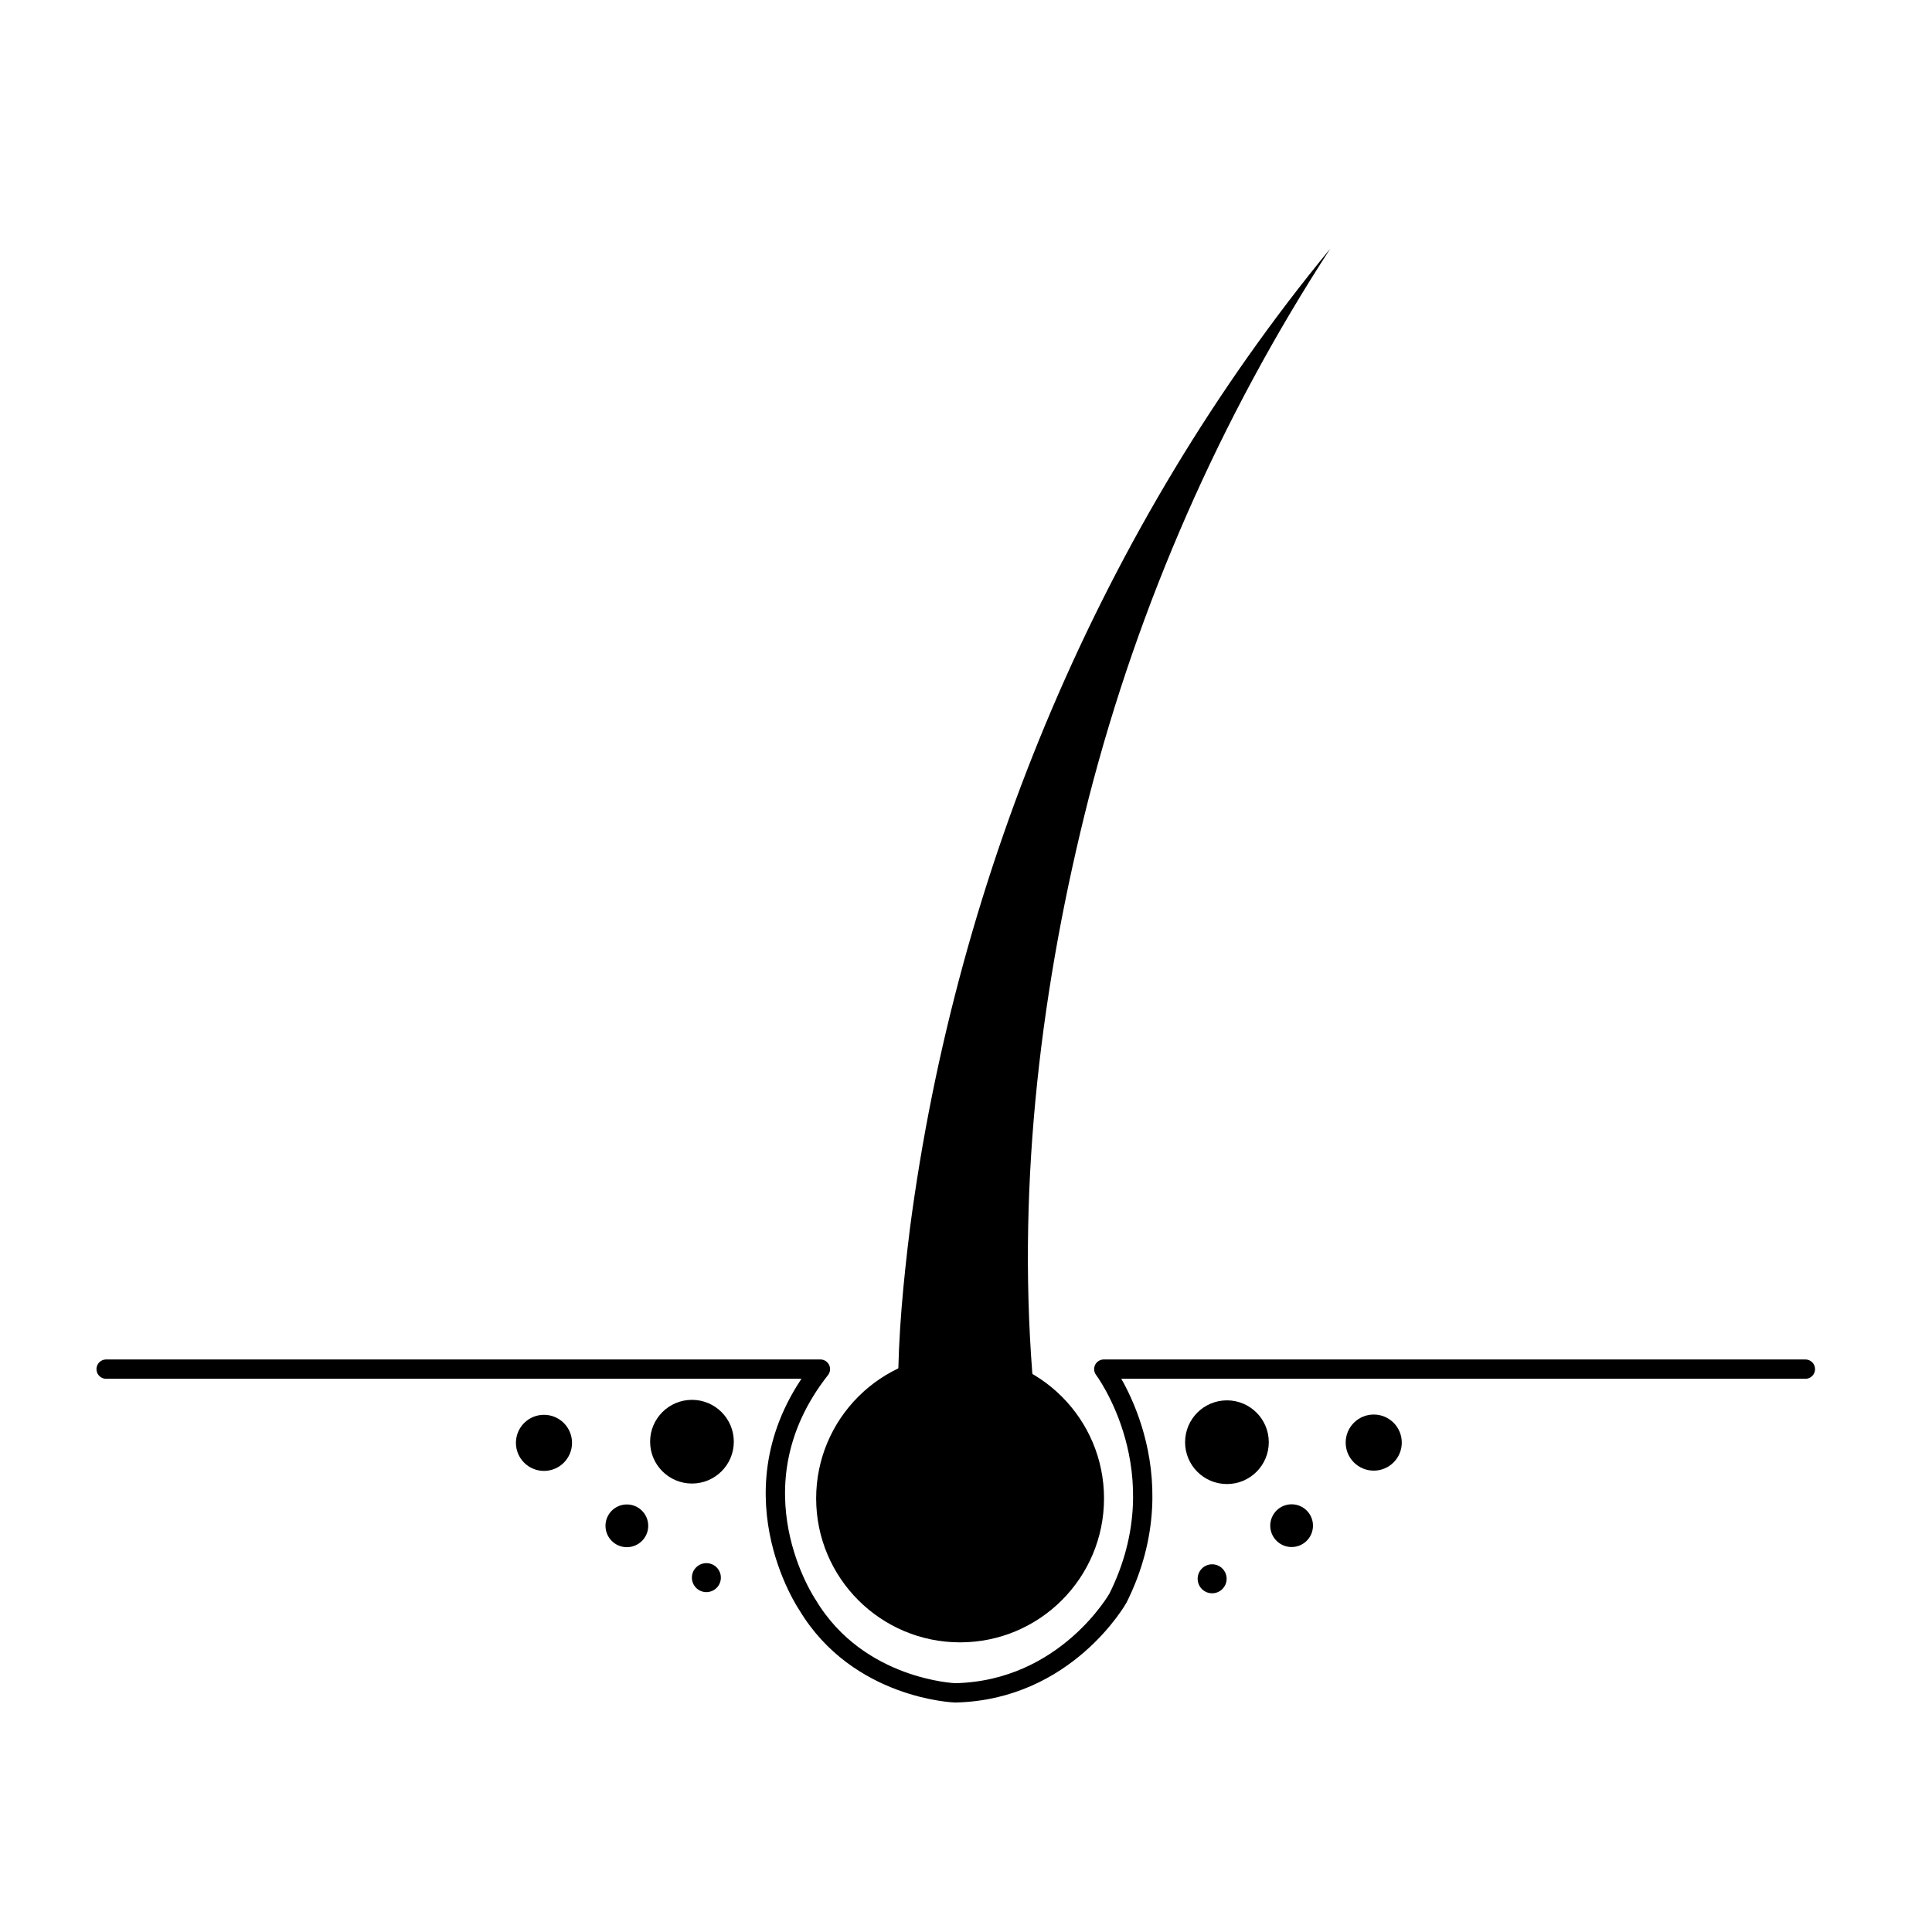 <?xml version="1.0" encoding="UTF-8"?>
<svg id="Hair_Restoration" data-name="Hair Restoration" xmlns="http://www.w3.org/2000/svg" viewBox="0 0 500 500">
  <defs>
    <style>
      .cls-1 {
        fill: none;
        stroke: #000;
        stroke-linecap: round;
        stroke-linejoin: round;
        stroke-width: 5px;
      }

      .cls-2 {
        stroke-width: 0px;
      }
    </style>
  </defs>
  <path class="cls-1" d="M27.47,354.33h184.85c-24.15,30.71-3.28,61.12-3.28,61.12,13.12,21.8,38.16,22.66,38.16,22.66,28.73-.63,42.15-24.56,42.15-24.56,16.29-32.76-3.69-59.22-3.69-59.22h181.57"/>
  <path class="cls-2" d="M232.43,359.33c0-13.89,1.38-27.76,3.07-41.48,12.14-92.28,49.61-181.64,108.76-253.48-28.38,43.67-49.52,91.81-62.46,142.03-12.33,48.41-18.47,98.86-14.66,148.72,0,0,.11,1.07.11,1.07.04.34.08.72.11.89,1.92,9.54-4.26,18.83-13.8,20.75-11.34,2.38-21.79-7.03-21.13-18.49h0Z"/>
  <circle class="cls-2" cx="248.47" cy="387.79" r="37.25"/>
  <circle class="cls-2" cx="182.81" cy="408.29" r="3.75"/>
  <circle class="cls-2" cx="313.7" cy="408.59" r="3.75"/>
  <circle class="cls-2" cx="334.27" cy="394.84" r="5.53"/>
  <circle class="cls-2" cx="162.23" cy="394.88" r="5.53"/>
  <circle class="cls-2" cx="140.78" cy="373.41" r="7.26"/>
  <circle class="cls-2" cx="355.52" cy="373.34" r="7.26"/>
  <circle class="cls-2" cx="317.53" cy="373.24" r="10.83"/>
  <circle class="cls-2" cx="179.08" cy="373.11" r="10.83"/>
</svg>
